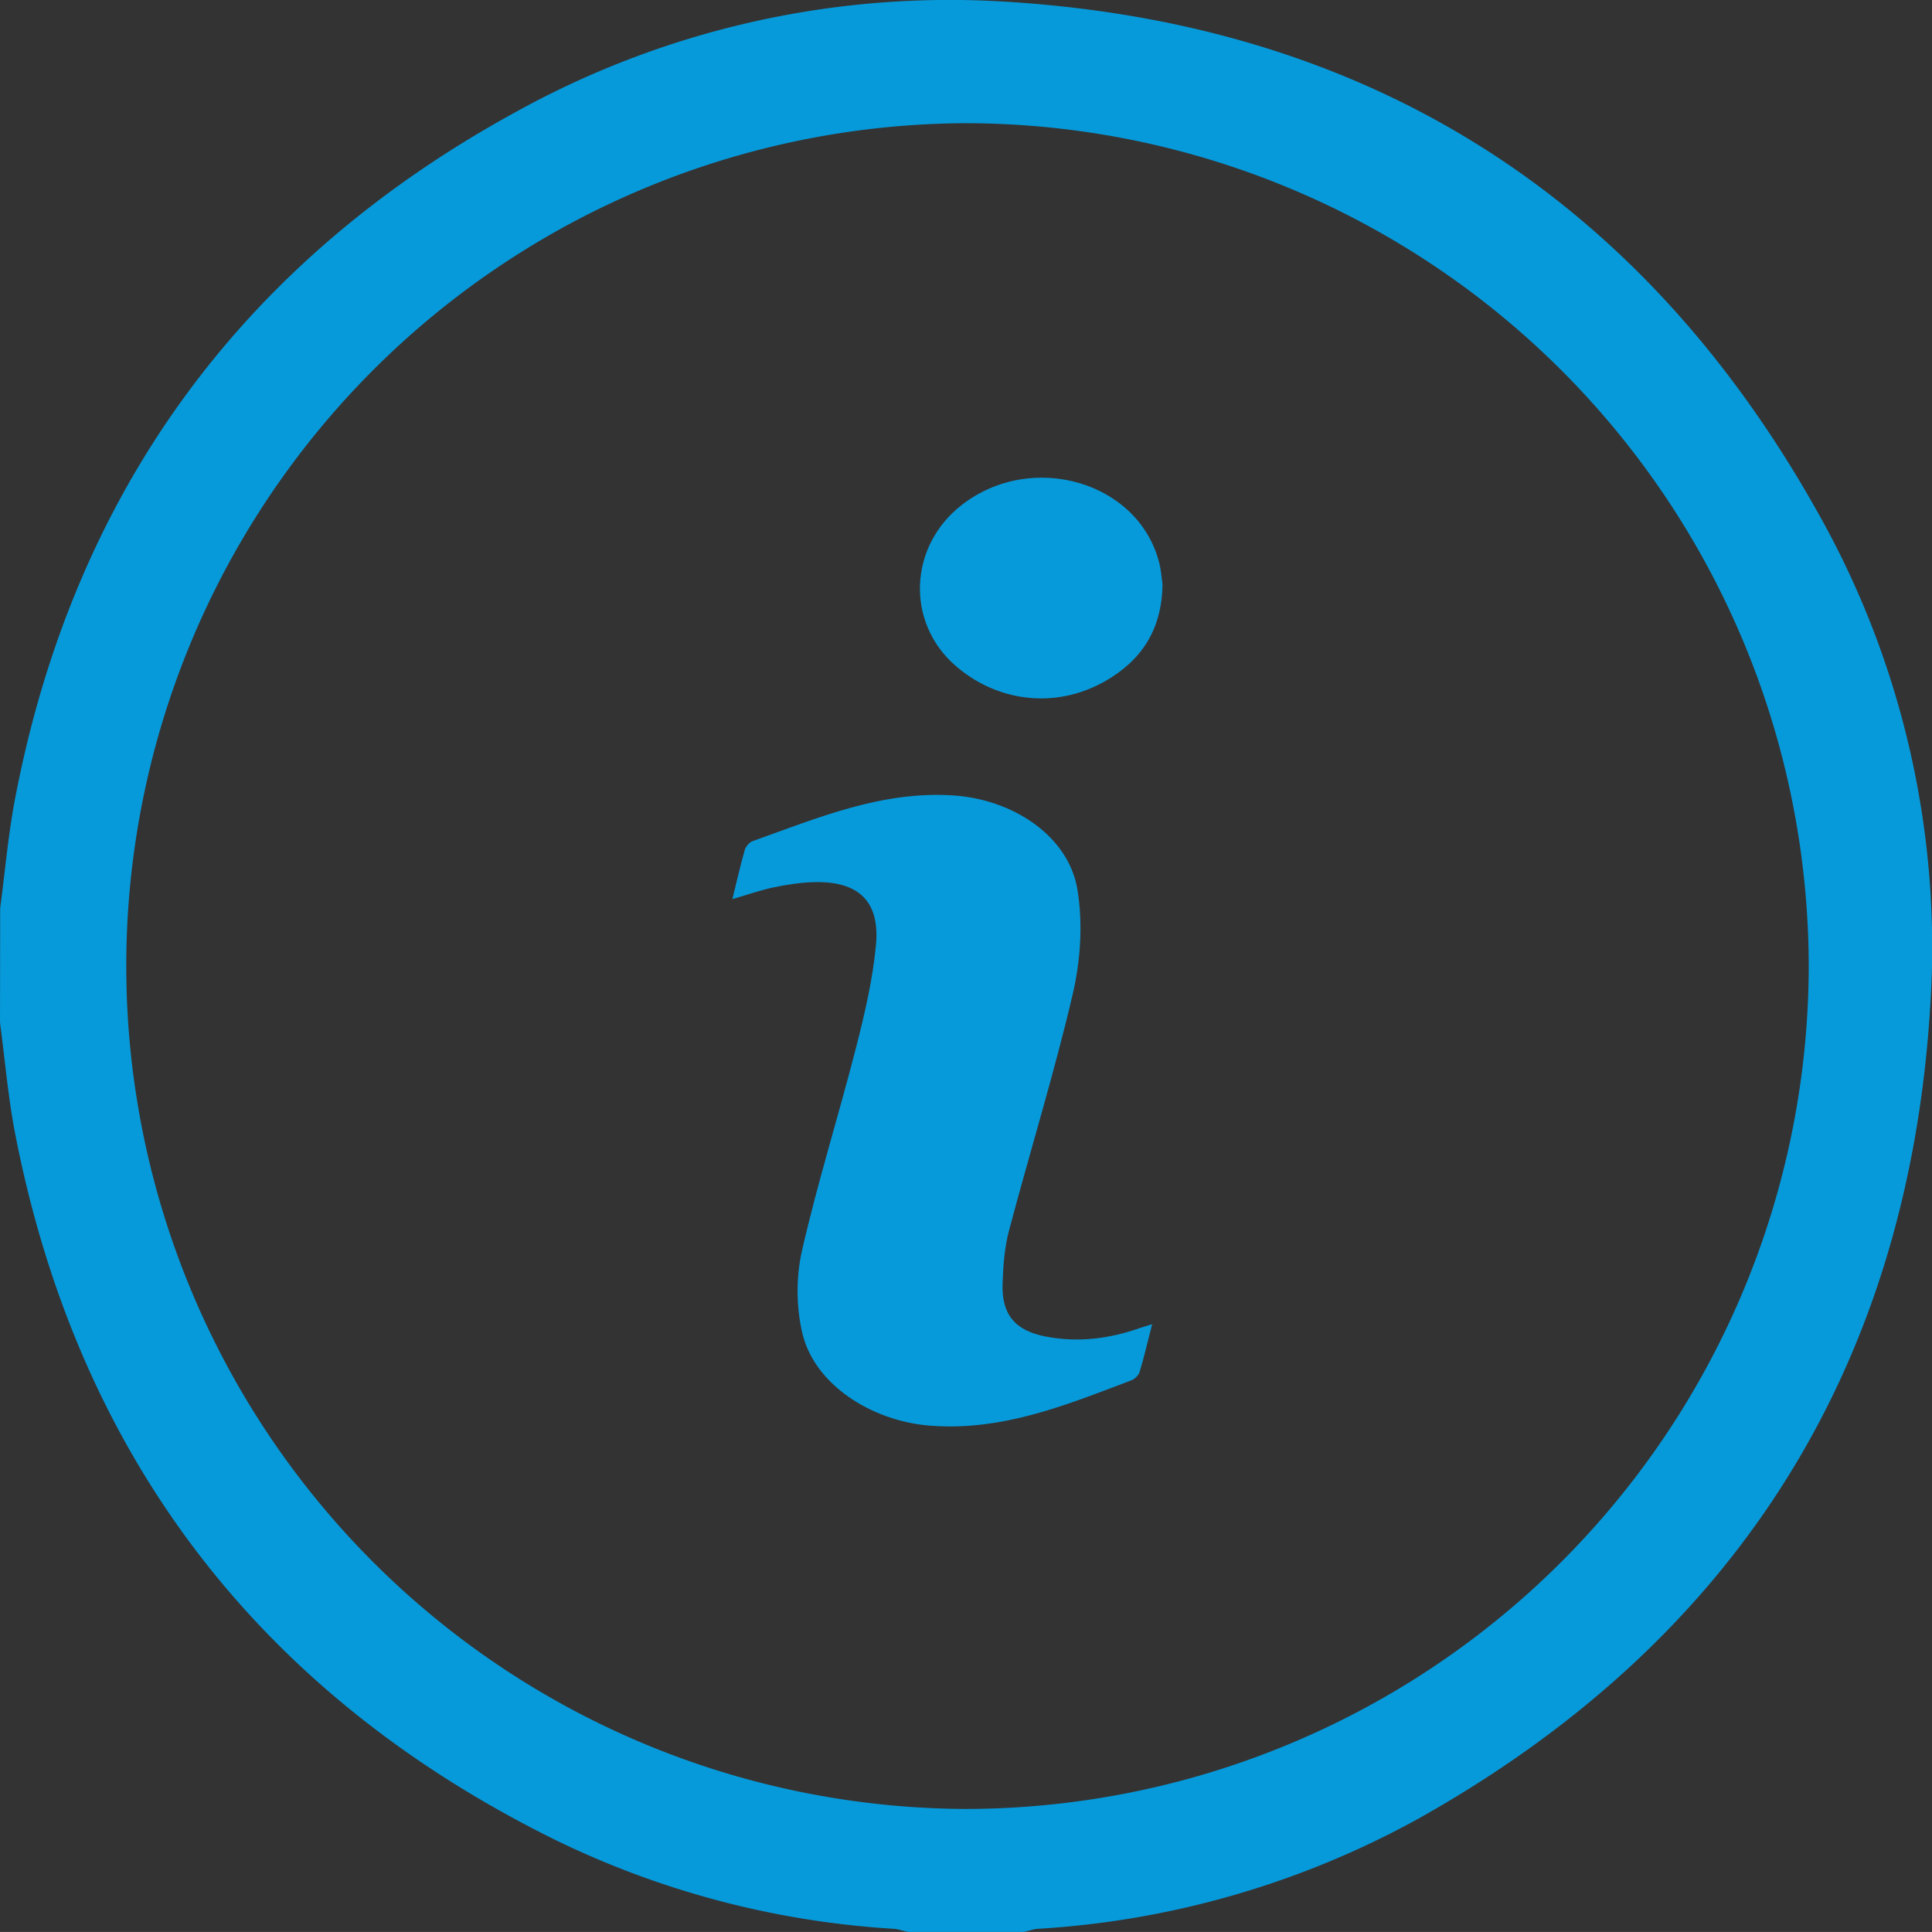 <svg xmlns="http://www.w3.org/2000/svg" width="112.688" height="112.685" viewBox="0 0 112.688 112.685">
  <rect x="0" y="0" width="112.688" height="112.685" fill="#333333" stroke="none"/>
  <g id="Group_1773" data-name="Group 1773" transform="translate(-114.831 -206.538)">
    <path id="Path_4063" data-name="Path 4063" d="M220.86,236.433c-10.339-18.469-26.255-28.492-47.306-29.792a52.268,52.268,0,0,0-28.823,6.531c-15.84,8.713-25.6,22.135-29.009,39.892-.284,1.477-.461,2.979-.633,4.433-.079.67-.158,1.34-.248,2.008l-.009,6.619.01.144c.089.668.168,1.339.247,2.01.171,1.453.347,2.955.635,4.431,3.671,18.81,14.279,32.659,31.529,41.162a52.21,52.21,0,0,0,19.774,5.172,2.35,2.35,0,0,1,.366.079c.1.026.2.053.307.075l.114.025h6.709l.114-.025c.1-.022.2-.049.307-.075a2.4,2.4,0,0,1,.369-.079,52.394,52.394,0,0,0,22.231-6.418c18.522-10.372,28.572-26.31,29.87-47.369A51.581,51.581,0,0,0,220.86,236.433Zm-.531,26.434a49.231,49.231,0,0,1-49.143,49.182h-.058a49.163,49.163,0,0,1,.019-98.325h.059a49.23,49.23,0,0,1,49.123,49.143Z" transform="translate(0 0)" fill="#069adb"/>
    <g id="Group_1772" data-name="Group 1772" transform="translate(157.55 234.4)">
      <g id="Path_4064" data-name="Path 4064" transform="translate(-272.859 -359.55)" fill="#fff" stroke-miterlimit="10">
        <path d="M 283.375 408.988 C 282.749 408.701 282.356 408.33 282.281 408.154 C 282.122 407.463 282.117 406.577 282.277 405.874 C 282.798 403.586 283.433 401.325 284.066 399.063 C 284.522 397.432 284.978 395.8 285.398 394.159 C 285.975 391.902 286.5 389.601 286.711 387.29 C 286.832 385.961 286.722 384.819 286.477 383.846 C 287.163 384.074 287.501 384.37 287.57 384.517 C 287.746 385.617 287.673 387.049 287.359 388.398 C 286.696 391.241 285.902 394.052 285.109 396.864 L 283.674 402.065 C 283.263 403.616 283.163 405.115 283.12 406.376 C 283.089 407.3 283.177 408.174 283.375 408.988 Z" stroke="none"/>
        <path d="M 285.553 414.888 C 285.161 414.888 284.765 414.873 284.365 414.841 C 280.952 414.567 277.633 412.433 276.934 409.433 C 276.58 407.912 276.568 406.176 276.914 404.653 C 277.822 400.669 279.056 396.759 280.069 392.797 C 280.574 390.822 281.049 388.812 281.234 386.791 C 281.466 384.239 280.199 383.071 277.613 383.141 C 276.828 383.162 276.038 383.285 275.267 383.445 C 274.501 383.605 273.757 383.87 272.859 384.13 C 273.108 383.117 273.316 382.188 273.577 381.274 C 273.636 381.066 273.848 380.816 274.046 380.745 C 277.829 379.399 281.546 377.816 285.716 378.081 C 289.227 378.304 292.47 380.453 292.984 383.578 C 293.307 385.541 293.169 387.699 292.715 389.647 C 291.632 394.293 290.212 398.858 288.99 403.473 C 288.727 404.468 288.652 405.529 288.617 406.564 C 288.556 408.351 289.337 409.295 291.116 409.641 C 292.992 410.007 294.833 409.784 296.628 409.147 C 296.795 409.088 296.967 409.041 297.341 408.925 C 297.069 409.986 296.869 410.854 296.612 411.705 C 296.552 411.903 296.328 412.123 296.128 412.198 C 292.695 413.502 289.297 414.888 285.553 414.888 Z" stroke="none" fill="#069adb"/>
      </g>
      <g id="Path_4065" data-name="Path 4065" transform="translate(-302.384 -309.609)" fill="#069adb" stroke-miterlimit="10">
        <path d="M 320.389 316.983 C 319.902 316.983 319.422 316.789 319.001 316.421 C 319.599 315.184 320.094 315.108 320.428 315.108 C 321.077 315.108 321.822 315.415 321.947 315.928 C 321.963 316.3 321.962 316.382 321.386 316.707 C 321.061 316.891 320.726 316.983 320.389 316.983 Z" stroke="none"/>
        <path d="M 320.389 322.483 C 318.598 322.483 316.829 321.828 315.382 320.564 C 312.487 318.034 312.669 313.596 315.768 311.195 C 319.882 308.006 326.134 309.865 327.292 314.63 C 327.401 315.078 327.428 315.547 327.47 315.841 C 327.433 318.516 326.206 320.302 324.089 321.497 C 322.914 322.16 321.646 322.483 320.389 322.483 Z" stroke="none" fill="#069adb"/>
      </g>
    </g>
  </g>
</svg>
